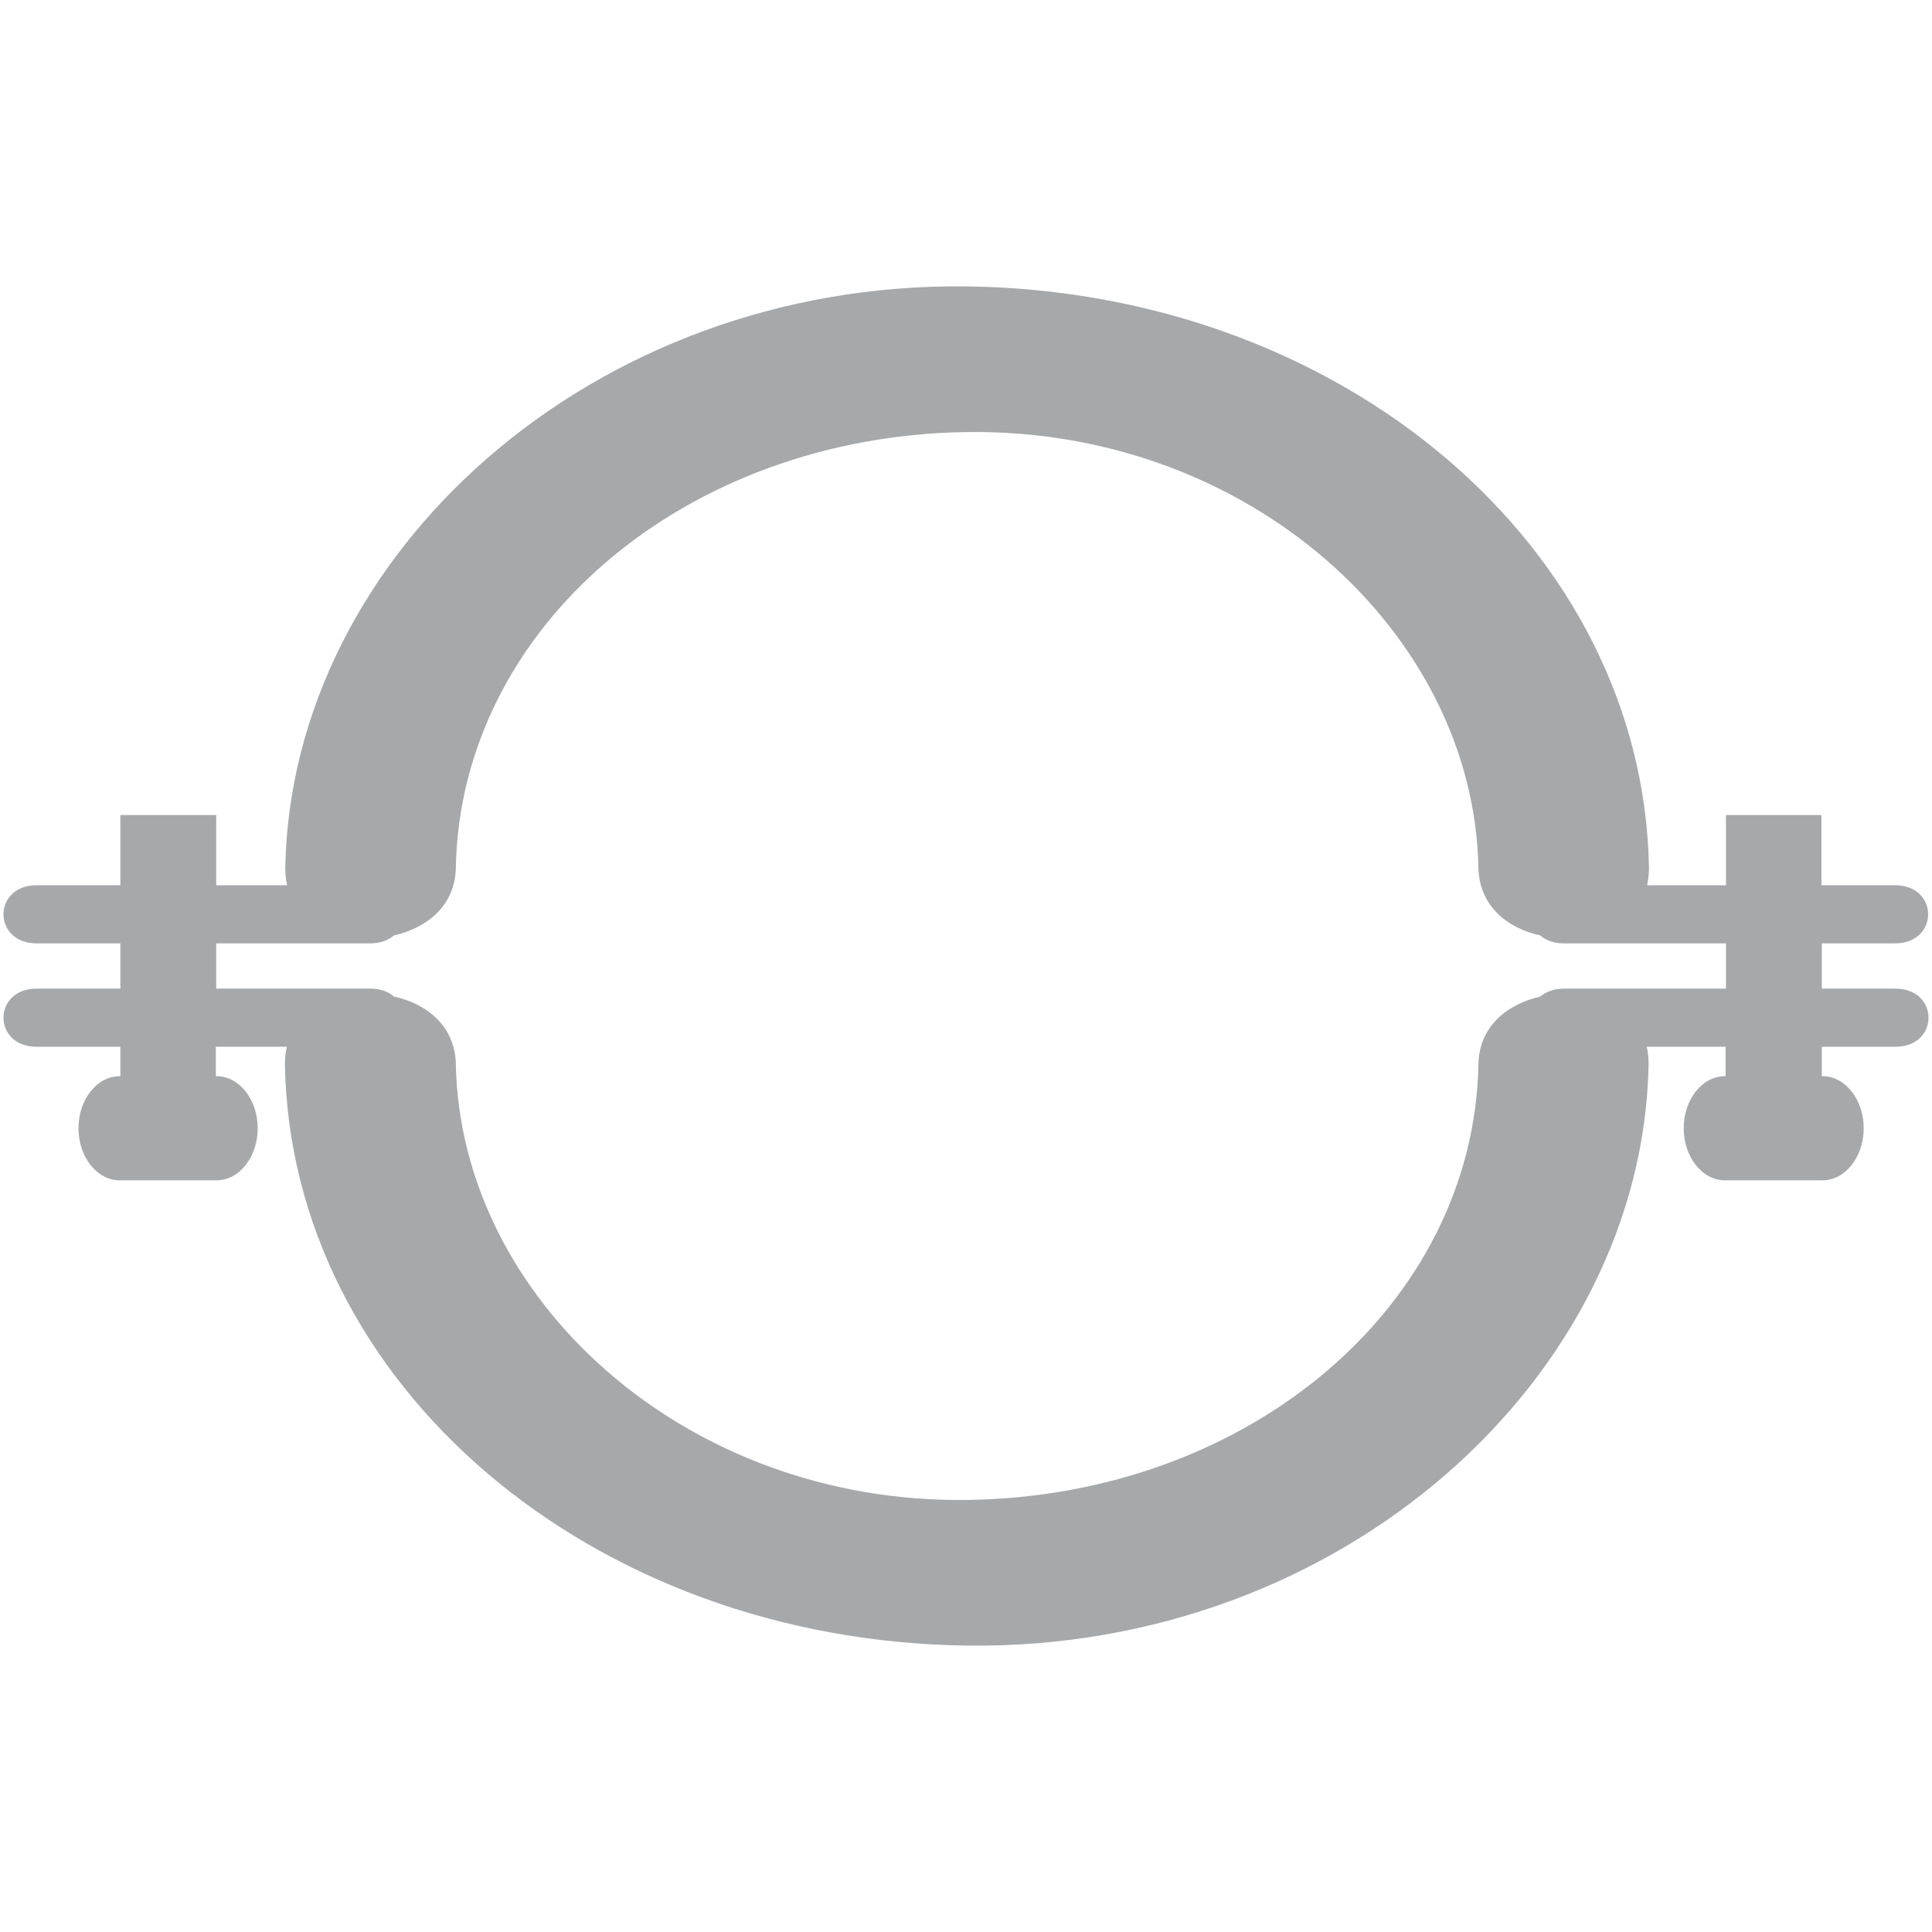 <?xml version="1.0" encoding="utf-8"?>
<!-- Generator: Adobe Illustrator 26.0.2, SVG Export Plug-In . SVG Version: 6.00 Build 0)  -->
<svg version="1.1" id="Layer_1" xmlns="http://www.w3.org/2000/svg" xmlns:xlink="http://www.w3.org/1999/xlink" x="0px" y="0px"
	 viewBox="0 0 512 512" style="enable-background:new 0 0 512 512;" xml:space="preserve">
<style type="text/css">
	.st0{fill:#A7A8AA;}
</style>
<g>
	<path class="st0" d="M502.2,250c11.7,0,11.7-15.4,0-15.4c-6.5,0-13,0-19.5,0V216h-25.3v18.6c-7,0-13.9,0-20.9,0
		c0.3-1.4,0.5-3,0.5-4.6c-1.5-84.9-81.2-152.8-180.7-154.1S77.1,147.1,75.6,230c0,1.7,0.2,3.2,0.5,4.6c-6.3,0-12.5,0-18.8,0V216
		H31.9v18.6c-7.4,0-14.8,0-22.2,0C-2,234.6-2,250,9.7,250c7.4,0,14.8,0,22.2,0v12c-7.4,0-14.8,0-22.2,0c-11.7,0-11.7,15.4,0,15.4
		c7.4,0,14.8,0,22.2,0v7.8h-0.2c-6,0-10.9,6.2-10.9,13.8c0,7.6,4.9,13.8,10.9,13.8h25.7c6,0,10.9-6.2,10.9-13.8
		c0-7.6-4.9-13.8-10.9-13.8h-0.2v-7.8c6.3,0,12.5,0,18.8,0c-0.3,1.4-0.5,3-0.5,4.6c1.5,84.9,81.2,152.8,180.7,154.1
		c99.5,1.3,179.2-71.2,180.7-154.1c0-1.7-0.2-3.2-0.5-4.6c7,0,13.9,0,20.9,0v7.8h-0.2c-6,0-10.9,6.2-10.9,13.8
		c0,7.6,4.9,13.8,10.9,13.8H483c6,0,10.9-6.2,10.9-13.8c0-7.6-4.9-13.8-10.9-13.8h-0.2v-7.8c6.5,0,13,0,19.5,0
		c11.7,0,11.7-15.4,0-15.4c-6.5,0-13,0-19.5,0v-12C489.3,250,495.8,250,502.2,250z M457.4,262c-14.3,0-28.7,0-43,0
		c-2.7,0-4.8,0.9-6.2,2.1c-8.8,2-16.2,7.9-16.4,17.9c-1.2,63.8-60.7,114.5-135.5,115.5S122,344.2,120.8,282
		c-0.2-10-7.6-16-16.4-17.9c-1.5-1.3-3.5-2.1-6.2-2.1c-13.6,0-27.3,0-40.9,0v-12c13.6,0,27.3,0,40.9,0c2.7,0,4.8-0.9,6.2-2.1
		c8.8-2,16.2-7.9,16.4-17.9c1.2-63.8,60.7-114.5,135.5-115.5S390.6,167.8,391.8,230c0.2,10,7.6,16,16.4,17.9
		c1.5,1.3,3.5,2.1,6.2,2.1c14.3,0,28.7,0,43,0V262z"/>
</g>
</svg>
